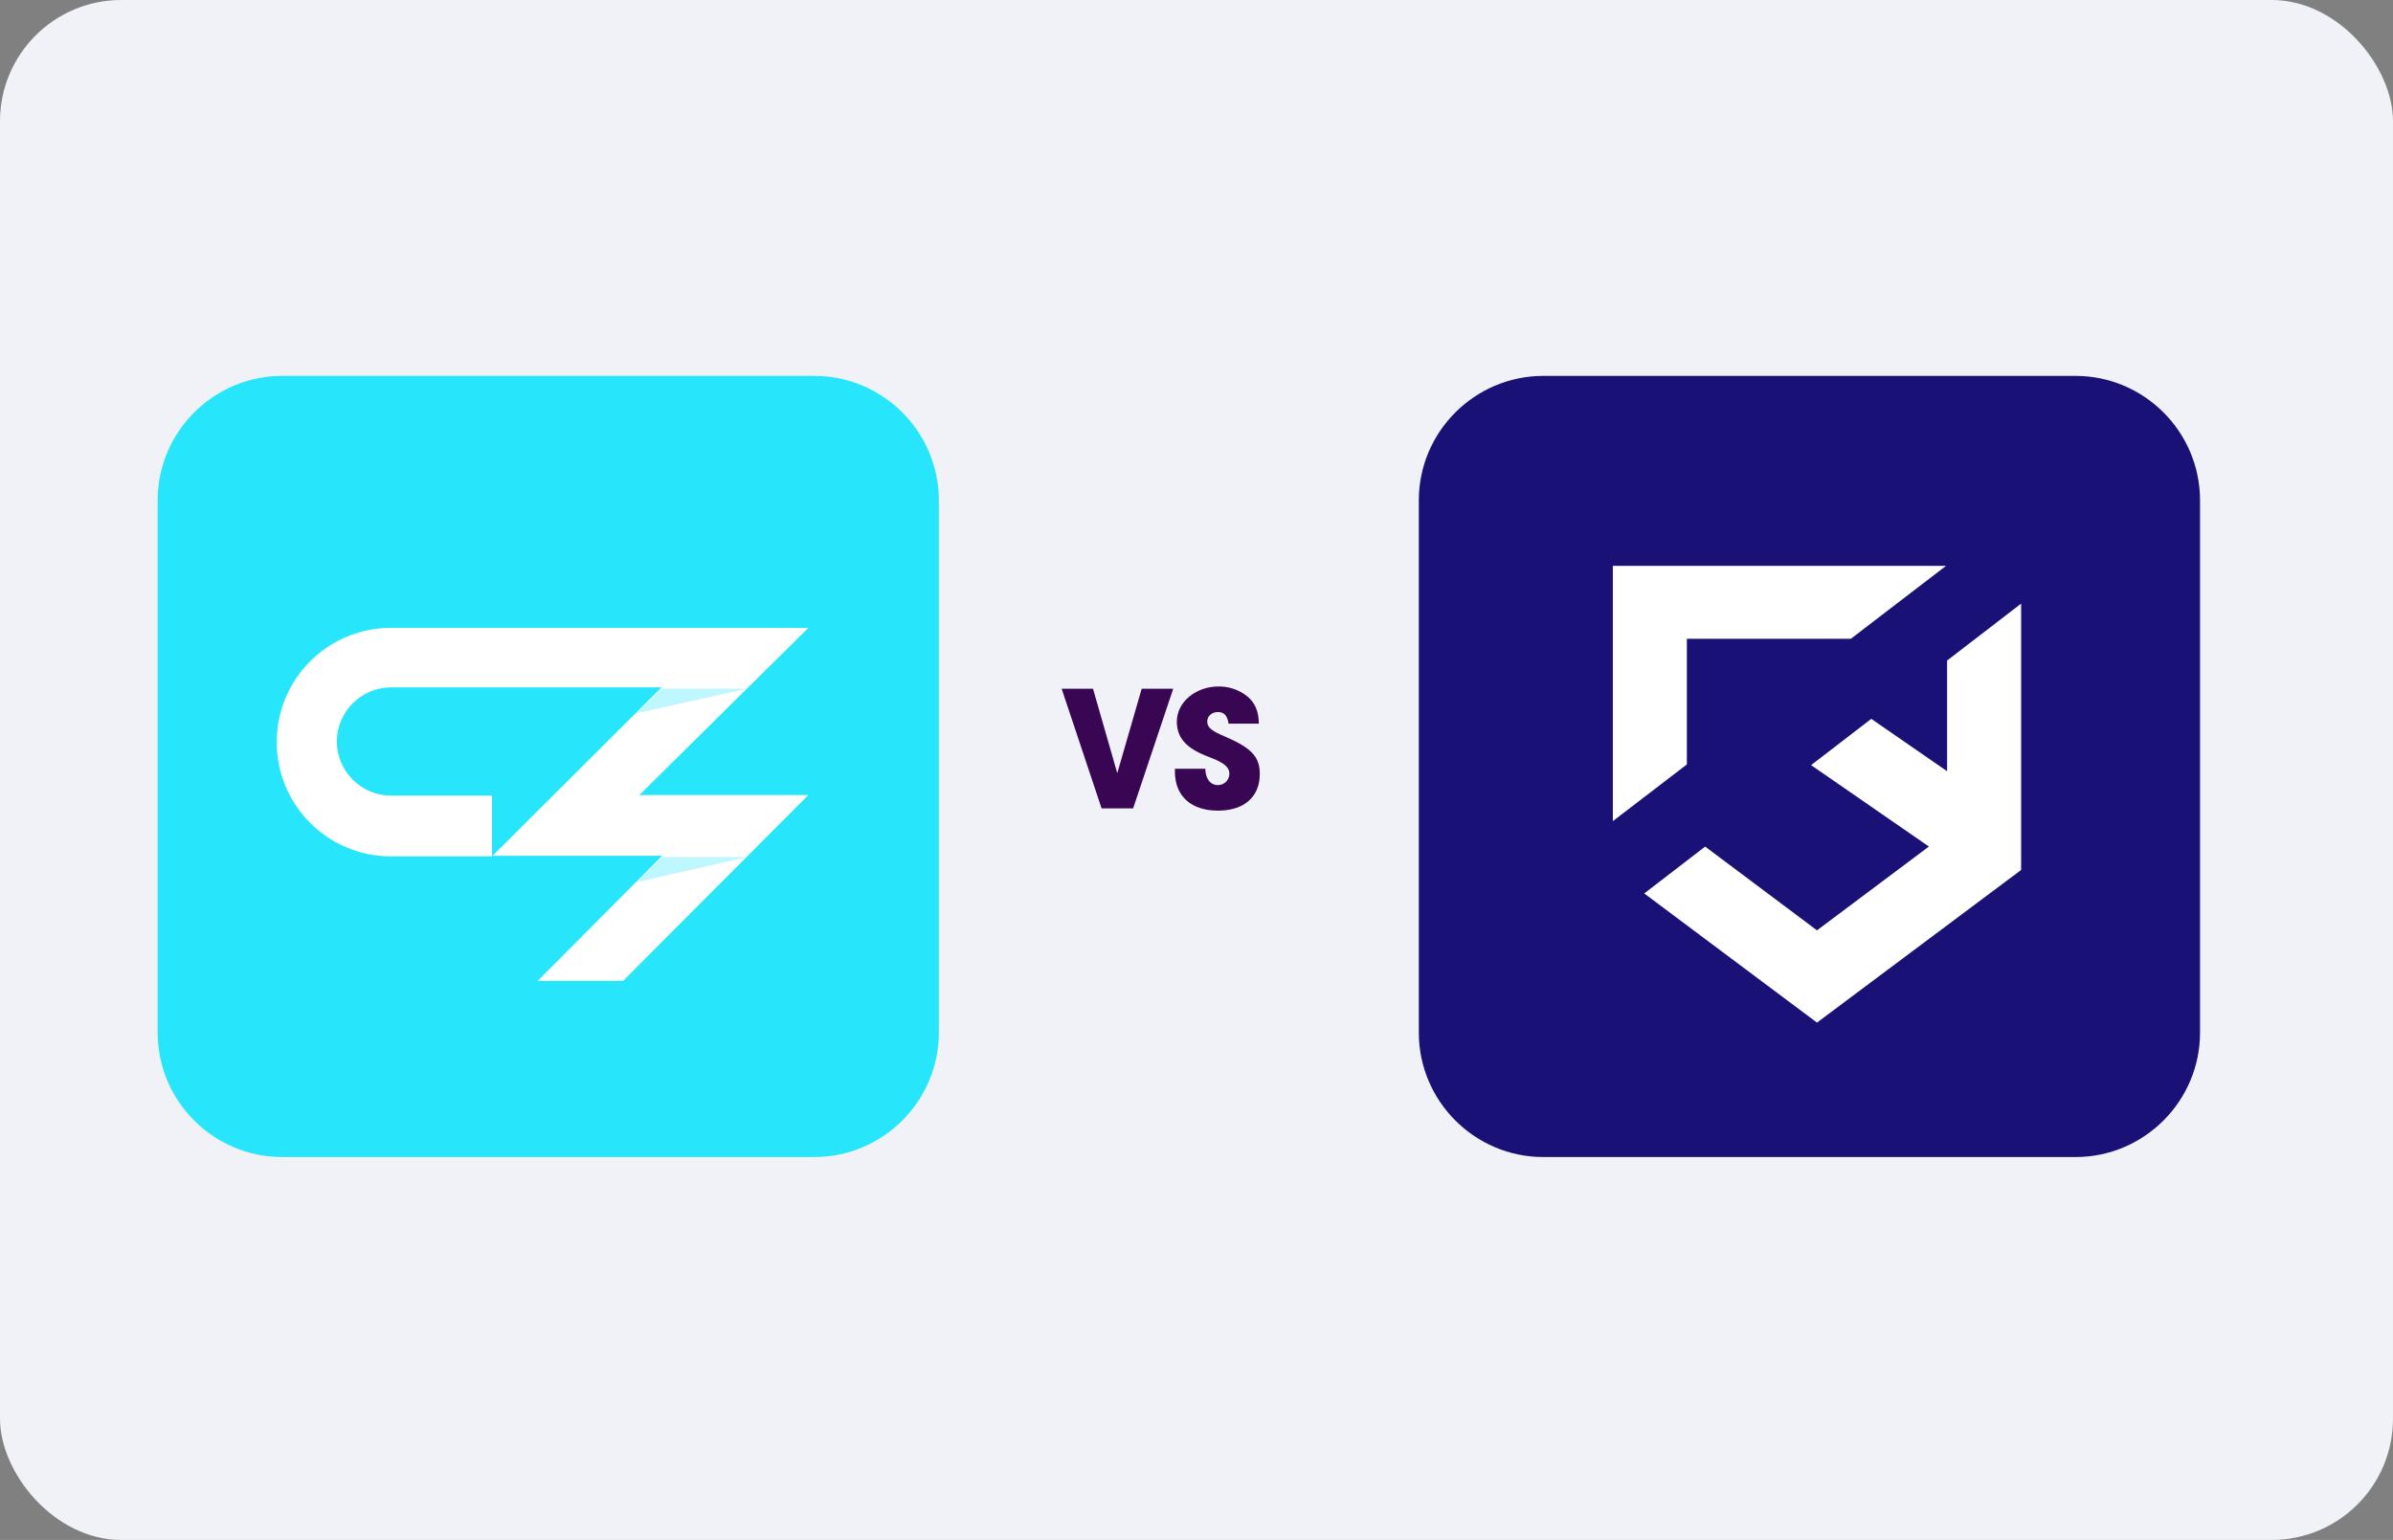 <svg width="592" height="381" viewBox="0 0 592 381" fill="none" xmlns="http://www.w3.org/2000/svg">
<rect x="0" y="0" width="592" height="381" fill="#808080" stroke="none"/>
<rect width="592" height="381" rx="30" fill="#F1F2F8"/>
<path d="M280.32 200H272.52L262.64 170.4H270.4L276.36 191.16H276.44L282.44 170.4H290.24L280.32 200ZM311.416 179.04H303.936C303.616 176.92 302.736 176.16 301.256 176.16C299.856 176.16 298.656 177.16 298.656 178.48C298.656 180.24 300.256 181.04 303.496 182.44C310.016 185.24 311.656 187.6 311.656 191.48C311.656 197.2 307.736 200.56 301.336 200.56C294.896 200.56 290.656 197.2 290.656 190.84V190.2H298.176C298.216 192.64 299.416 194.24 301.296 194.24C302.856 194.24 304.136 193 304.136 191.4C304.136 189.04 300.856 188 298.176 186.92C293.336 184.96 291.136 182.4 291.136 178.56C291.136 173.52 296.016 169.84 301.456 169.84C303.416 169.84 305.136 170.28 306.696 171.08C309.856 172.72 311.376 175.08 311.416 179.04Z" fill="#380653"/>
<path d="M232.262 255.465C232.262 272.426 218.426 286.262 201.465 286.262H69.797C52.836 286.262 39 272.426 39 255.465V123.797C39 106.836 52.836 93 69.797 93H201.465C218.426 93 232.262 106.836 232.262 123.797V255.465Z" fill="#27E6FC"/>
<path d="M199.976 155.338H96.725C81.103 155.338 68.457 167.984 68.457 183.606C68.457 199.228 81.103 211.874 96.725 211.874H121.719V196.847H96.725C89.435 196.847 83.335 190.896 83.335 183.457C83.335 176.167 89.286 170.067 96.725 170.067H163.675L121.868 211.725H163.823L133.026 242.671H154.153L199.976 196.699H158.17L199.976 155.338Z" fill="white"/>
<path d="M163.667 170.367H184.942L157.418 176.467L163.667 170.367Z" fill="#BEF7FE"/>
<path d="M163.815 212.026H184.942L157.418 218.275L163.815 212.026Z" fill="#BEF7FE"/>
<path d="M544.262 255.465C544.262 272.426 530.426 286.262 513.465 286.262H381.797C364.836 286.262 351 272.426 351 255.465V123.797C351 106.836 364.836 93 381.797 93H513.465C530.426 93 544.262 106.836 544.262 123.797V255.465Z" fill="#191176"/>
<path d="M500 203.467V149.34L481.687 163.425V190.809L462.933 177.848L448.042 189.3L477.183 209.441L449.5 230.175L421.835 209.455L406.765 221.046L449.5 253L493.069 220.422L500 215.239V203.467Z" fill="white"/>
<path fill-rule="evenodd" clip-rule="evenodd" d="M399 140H481.423L457.886 158.035H417.313V189.124L399 203.156V140Z" fill="white"/>
</svg>

